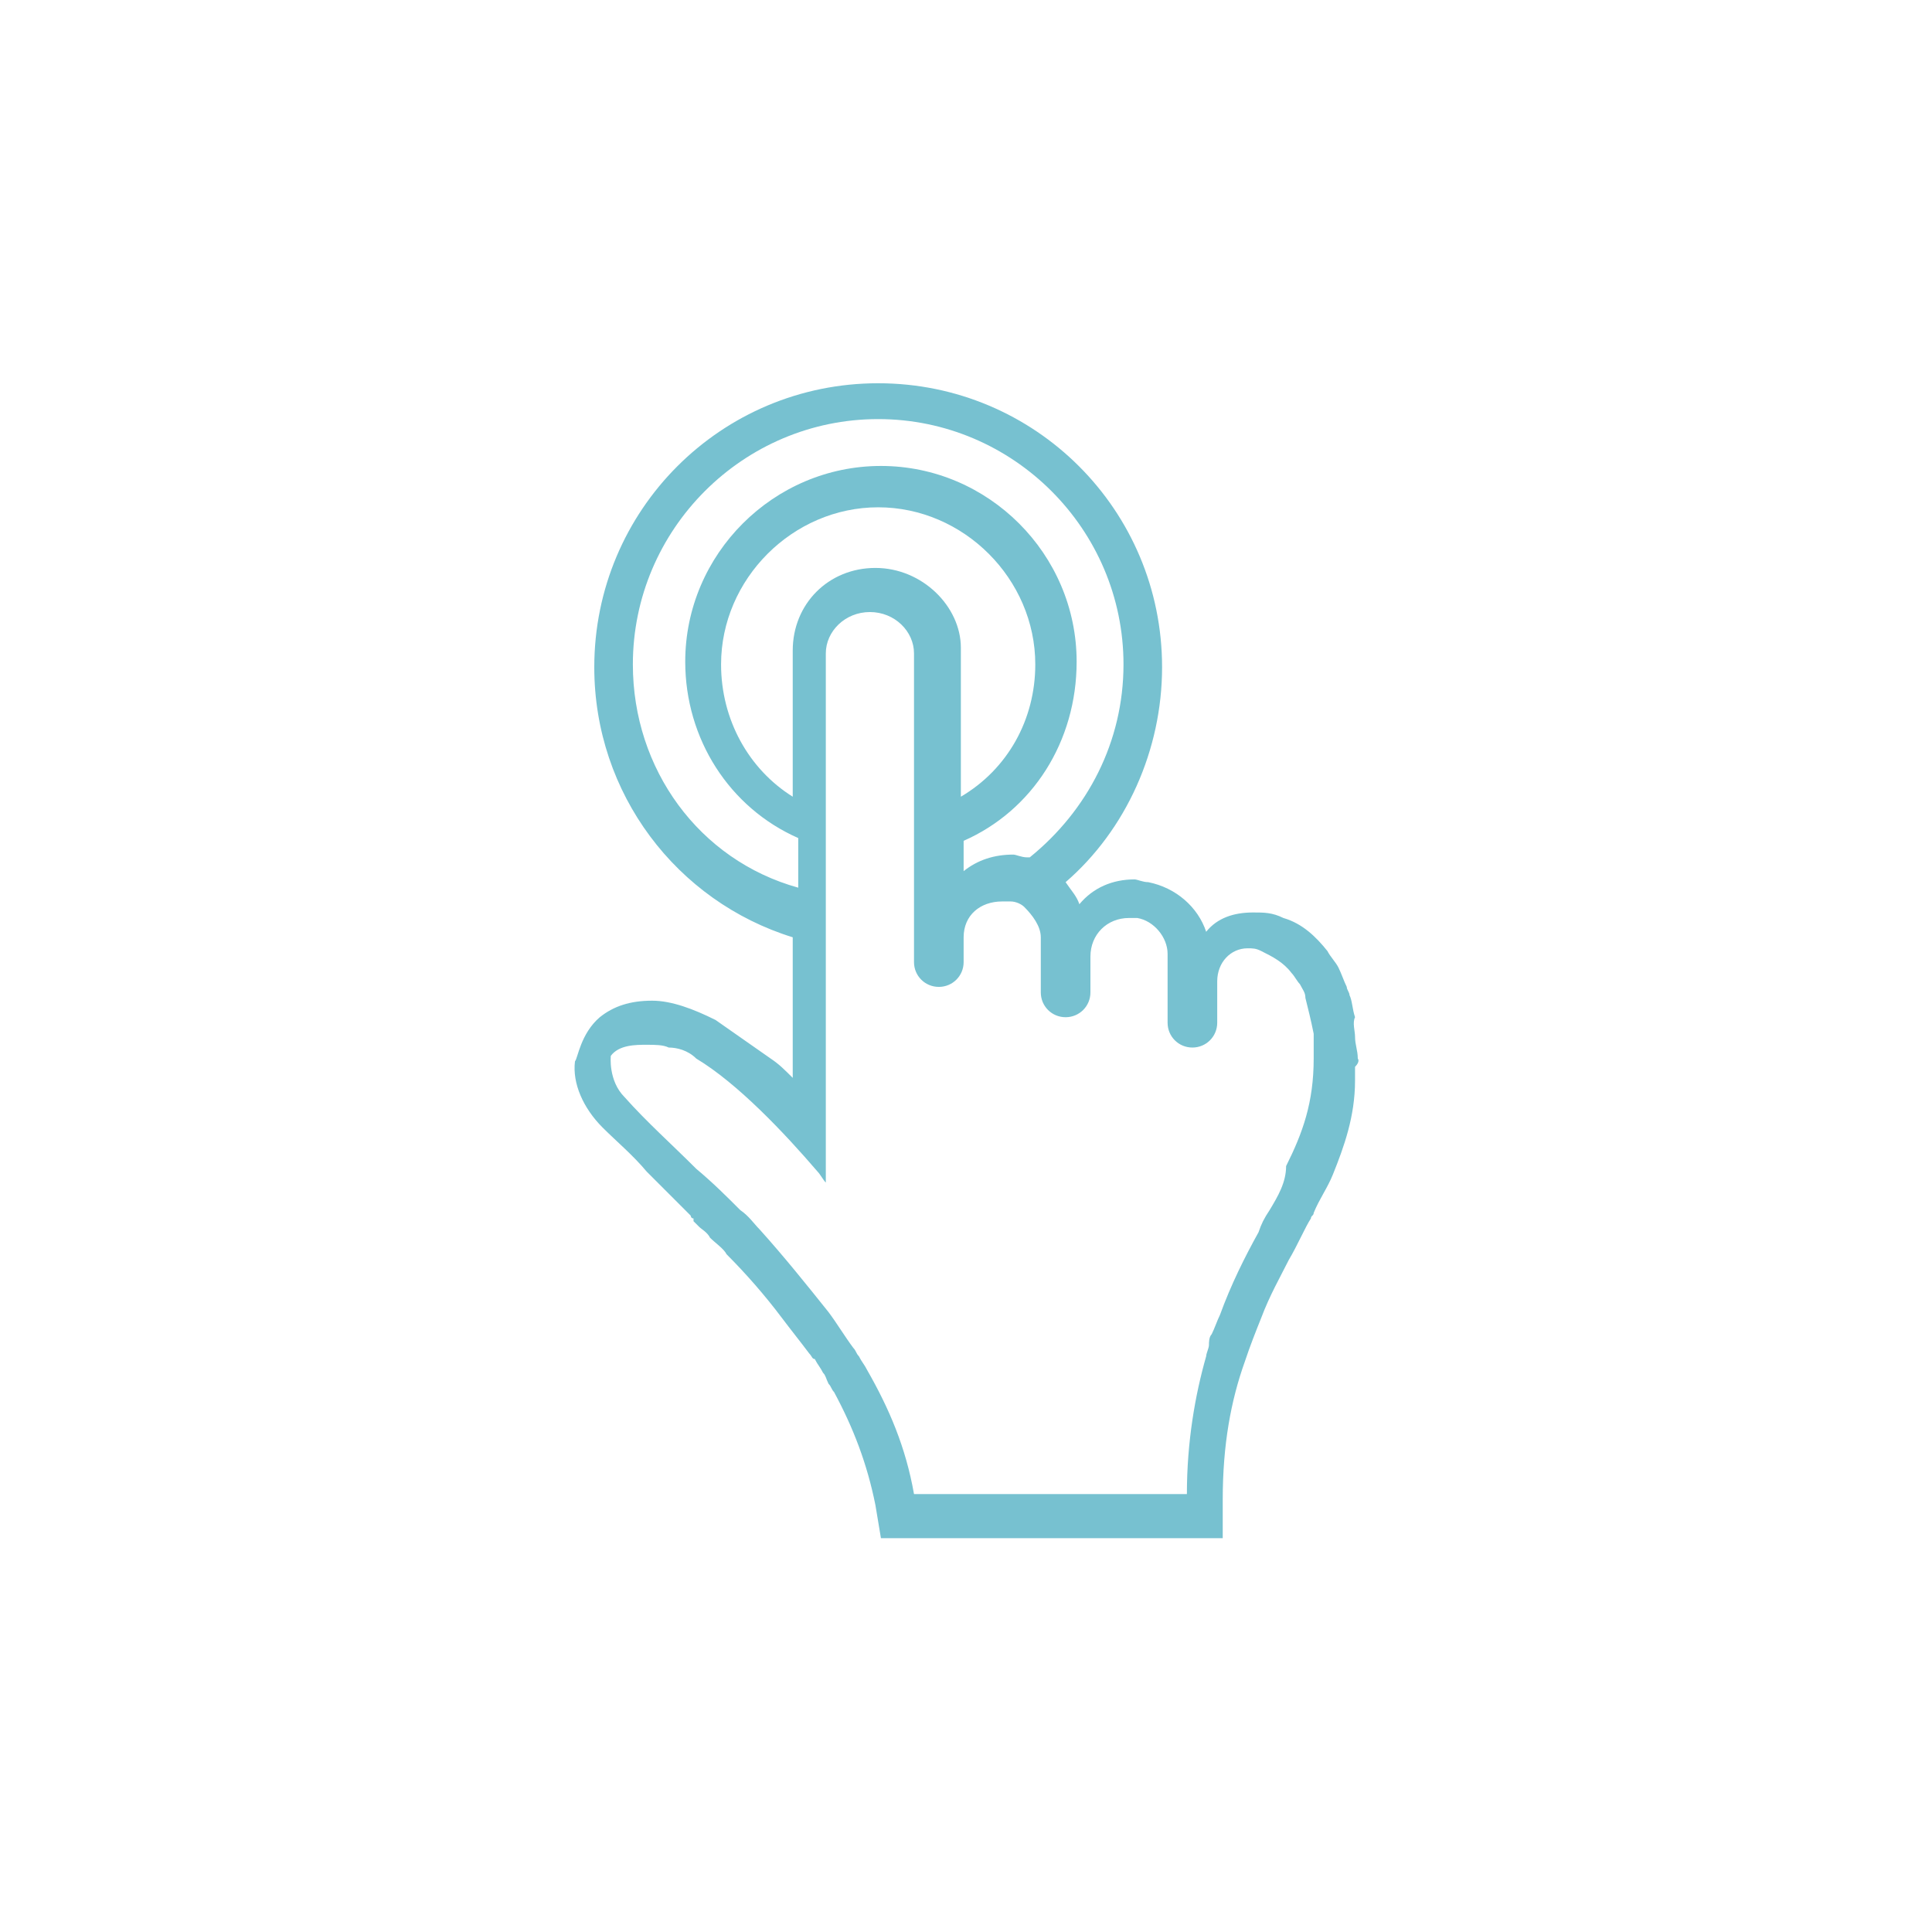 <svg width="102" height="102" viewBox="0 0 102 102" fill="none" xmlns="http://www.w3.org/2000/svg">
<path d="M71.684 55.887C71.684 55.45 71.539 55.16 71.539 54.723C71.539 54.432 71.393 53.995 71.539 53.704C71.393 53.268 71.393 52.831 71.248 52.54C71.248 52.395 71.102 52.249 71.102 52.103C70.957 51.812 70.811 51.376 70.665 51.085C70.52 50.794 70.229 50.503 70.083 50.212C69.501 49.484 68.774 48.757 67.755 48.465C67.173 48.175 66.736 48.174 66.154 48.174C65.136 48.174 64.263 48.465 63.68 49.193C63.244 47.883 62.08 46.865 60.624 46.574C60.333 46.574 60.042 46.428 59.897 46.428C58.733 46.428 57.714 46.865 56.986 47.738C56.841 47.301 56.55 47.01 56.259 46.574C59.46 43.809 61.352 39.589 61.352 35.223C61.352 26.928 54.658 20.234 46.363 20.234C38.069 20.234 31.375 26.928 31.375 35.223C31.375 41.917 35.74 47.592 41.852 49.484V56.906C41.416 56.469 41.125 56.178 40.688 55.887L37.778 53.85C36.614 53.268 35.449 52.831 34.431 52.831C33.267 52.831 32.393 53.122 31.666 53.704C30.647 54.577 30.502 55.887 30.356 56.032C30.211 57.197 30.793 58.506 31.811 59.525C32.539 60.253 33.412 60.98 34.14 61.853C34.285 61.999 34.285 61.999 34.431 62.144C35.158 62.872 35.74 63.454 36.468 64.182C36.468 64.182 36.468 64.327 36.614 64.327C36.614 64.327 36.614 64.327 36.614 64.473C36.759 64.618 36.759 64.618 36.905 64.764C37.05 64.909 37.341 65.055 37.487 65.346C37.778 65.637 38.214 65.928 38.36 66.219C39.378 67.238 40.397 68.402 41.27 69.566C41.707 70.148 42.289 70.876 42.725 71.458C42.871 71.603 42.871 71.749 43.016 71.749C43.162 72.04 43.307 72.186 43.453 72.477C43.599 72.622 43.599 72.767 43.744 73.058C43.89 73.204 43.89 73.35 44.035 73.495C45.054 75.387 45.781 77.279 46.218 79.462L46.509 81.208H64.554V79.17C64.554 76.26 64.99 73.932 65.718 71.894C66.009 71.021 66.3 70.294 66.591 69.566C67.027 68.402 67.609 67.383 68.046 66.51C68.483 65.782 68.919 64.764 69.21 64.327C69.21 64.182 69.356 64.182 69.356 64.036C69.647 63.309 70.083 62.727 70.374 61.999C70.957 60.544 71.539 58.943 71.539 57.051C71.539 56.76 71.539 56.469 71.539 56.324C71.83 56.033 71.684 55.887 71.684 55.887ZM33.412 35.078C33.412 27.947 39.233 22.126 46.363 22.126C53.494 22.126 59.315 27.947 59.315 35.078C59.315 39.152 57.423 42.79 54.367 45.264H54.222C53.931 45.264 53.639 45.118 53.494 45.118C52.475 45.118 51.602 45.41 50.875 45.992V44.391C54.513 42.79 56.841 39.152 56.841 34.932C56.841 29.257 52.184 24.6 46.509 24.6C40.834 24.6 36.177 29.257 36.177 34.932C36.177 39.007 38.505 42.645 42.143 44.245V46.865C36.904 45.41 33.412 40.607 33.412 35.078ZM46.218 29.984C43.744 29.984 41.852 31.876 41.852 34.35V42.062C39.524 40.607 38.069 37.988 38.069 35.078C38.069 30.566 41.852 26.783 46.363 26.783C50.875 26.783 54.658 30.566 54.658 35.078C54.658 37.988 53.203 40.607 50.729 42.062V34.204C50.729 32.022 48.692 29.984 46.218 29.984ZM67.027 63.891C67.027 64.036 67.027 64.036 67.027 63.891C66.736 64.327 66.591 64.618 66.445 65.055C65.718 66.365 64.99 67.82 64.408 69.421C64.263 69.712 64.117 70.148 63.971 70.439C63.826 70.585 63.826 70.876 63.826 71.021C63.826 71.167 63.68 71.458 63.68 71.603C63.098 73.641 62.662 76.115 62.662 78.879H48.255C47.819 76.406 46.946 74.368 45.781 72.331C45.636 72.04 45.49 71.894 45.345 71.603C45.199 71.458 45.199 71.312 45.054 71.167C44.617 70.585 44.181 69.857 43.744 69.275C42.58 67.82 41.416 66.365 40.106 64.909C39.815 64.618 39.524 64.182 39.087 63.891C38.36 63.163 37.632 62.435 36.759 61.708C35.449 60.398 34.14 59.234 32.975 57.924C32.102 57.051 32.248 55.742 32.248 55.742C32.684 55.16 33.557 55.159 34.14 55.159C34.576 55.159 35.013 55.159 35.304 55.305C35.74 55.305 36.322 55.45 36.759 55.887C38.942 57.197 41.416 59.816 43.162 61.853C43.307 61.999 43.453 62.29 43.599 62.435V34.495C43.599 33.331 44.617 32.313 45.927 32.313C47.236 32.313 48.255 33.331 48.255 34.495V50.794C48.255 51.521 48.837 52.103 49.565 52.103C50.292 52.103 50.875 51.521 50.875 50.794V49.484C50.875 48.32 51.748 47.592 52.912 47.592C53.057 47.592 53.203 47.592 53.348 47.592C53.639 47.592 53.931 47.738 54.076 47.883C54.513 48.32 54.949 48.902 54.949 49.484V52.395C54.949 53.122 55.531 53.704 56.259 53.704C56.986 53.704 57.569 53.122 57.569 52.395V50.503C57.569 49.339 58.442 48.465 59.606 48.465C59.751 48.465 59.897 48.465 60.042 48.465C60.916 48.611 61.643 49.484 61.643 50.357V53.995C61.643 54.723 62.225 55.305 62.953 55.305C63.68 55.305 64.263 54.723 64.263 53.995V51.812C64.263 50.794 64.99 50.066 65.863 50.066C66.154 50.066 66.3 50.066 66.591 50.212C67.173 50.503 67.755 50.794 68.192 51.376C68.337 51.522 68.483 51.812 68.628 51.958C68.774 52.249 68.919 52.395 68.919 52.686C69.065 53.268 69.21 53.85 69.356 54.577V55.596C69.356 55.742 69.356 55.742 69.356 55.887C69.356 58.215 68.774 59.816 67.9 61.562C67.9 62.435 67.464 63.163 67.027 63.891Z" fill="#77C1D0"/>
</svg>
